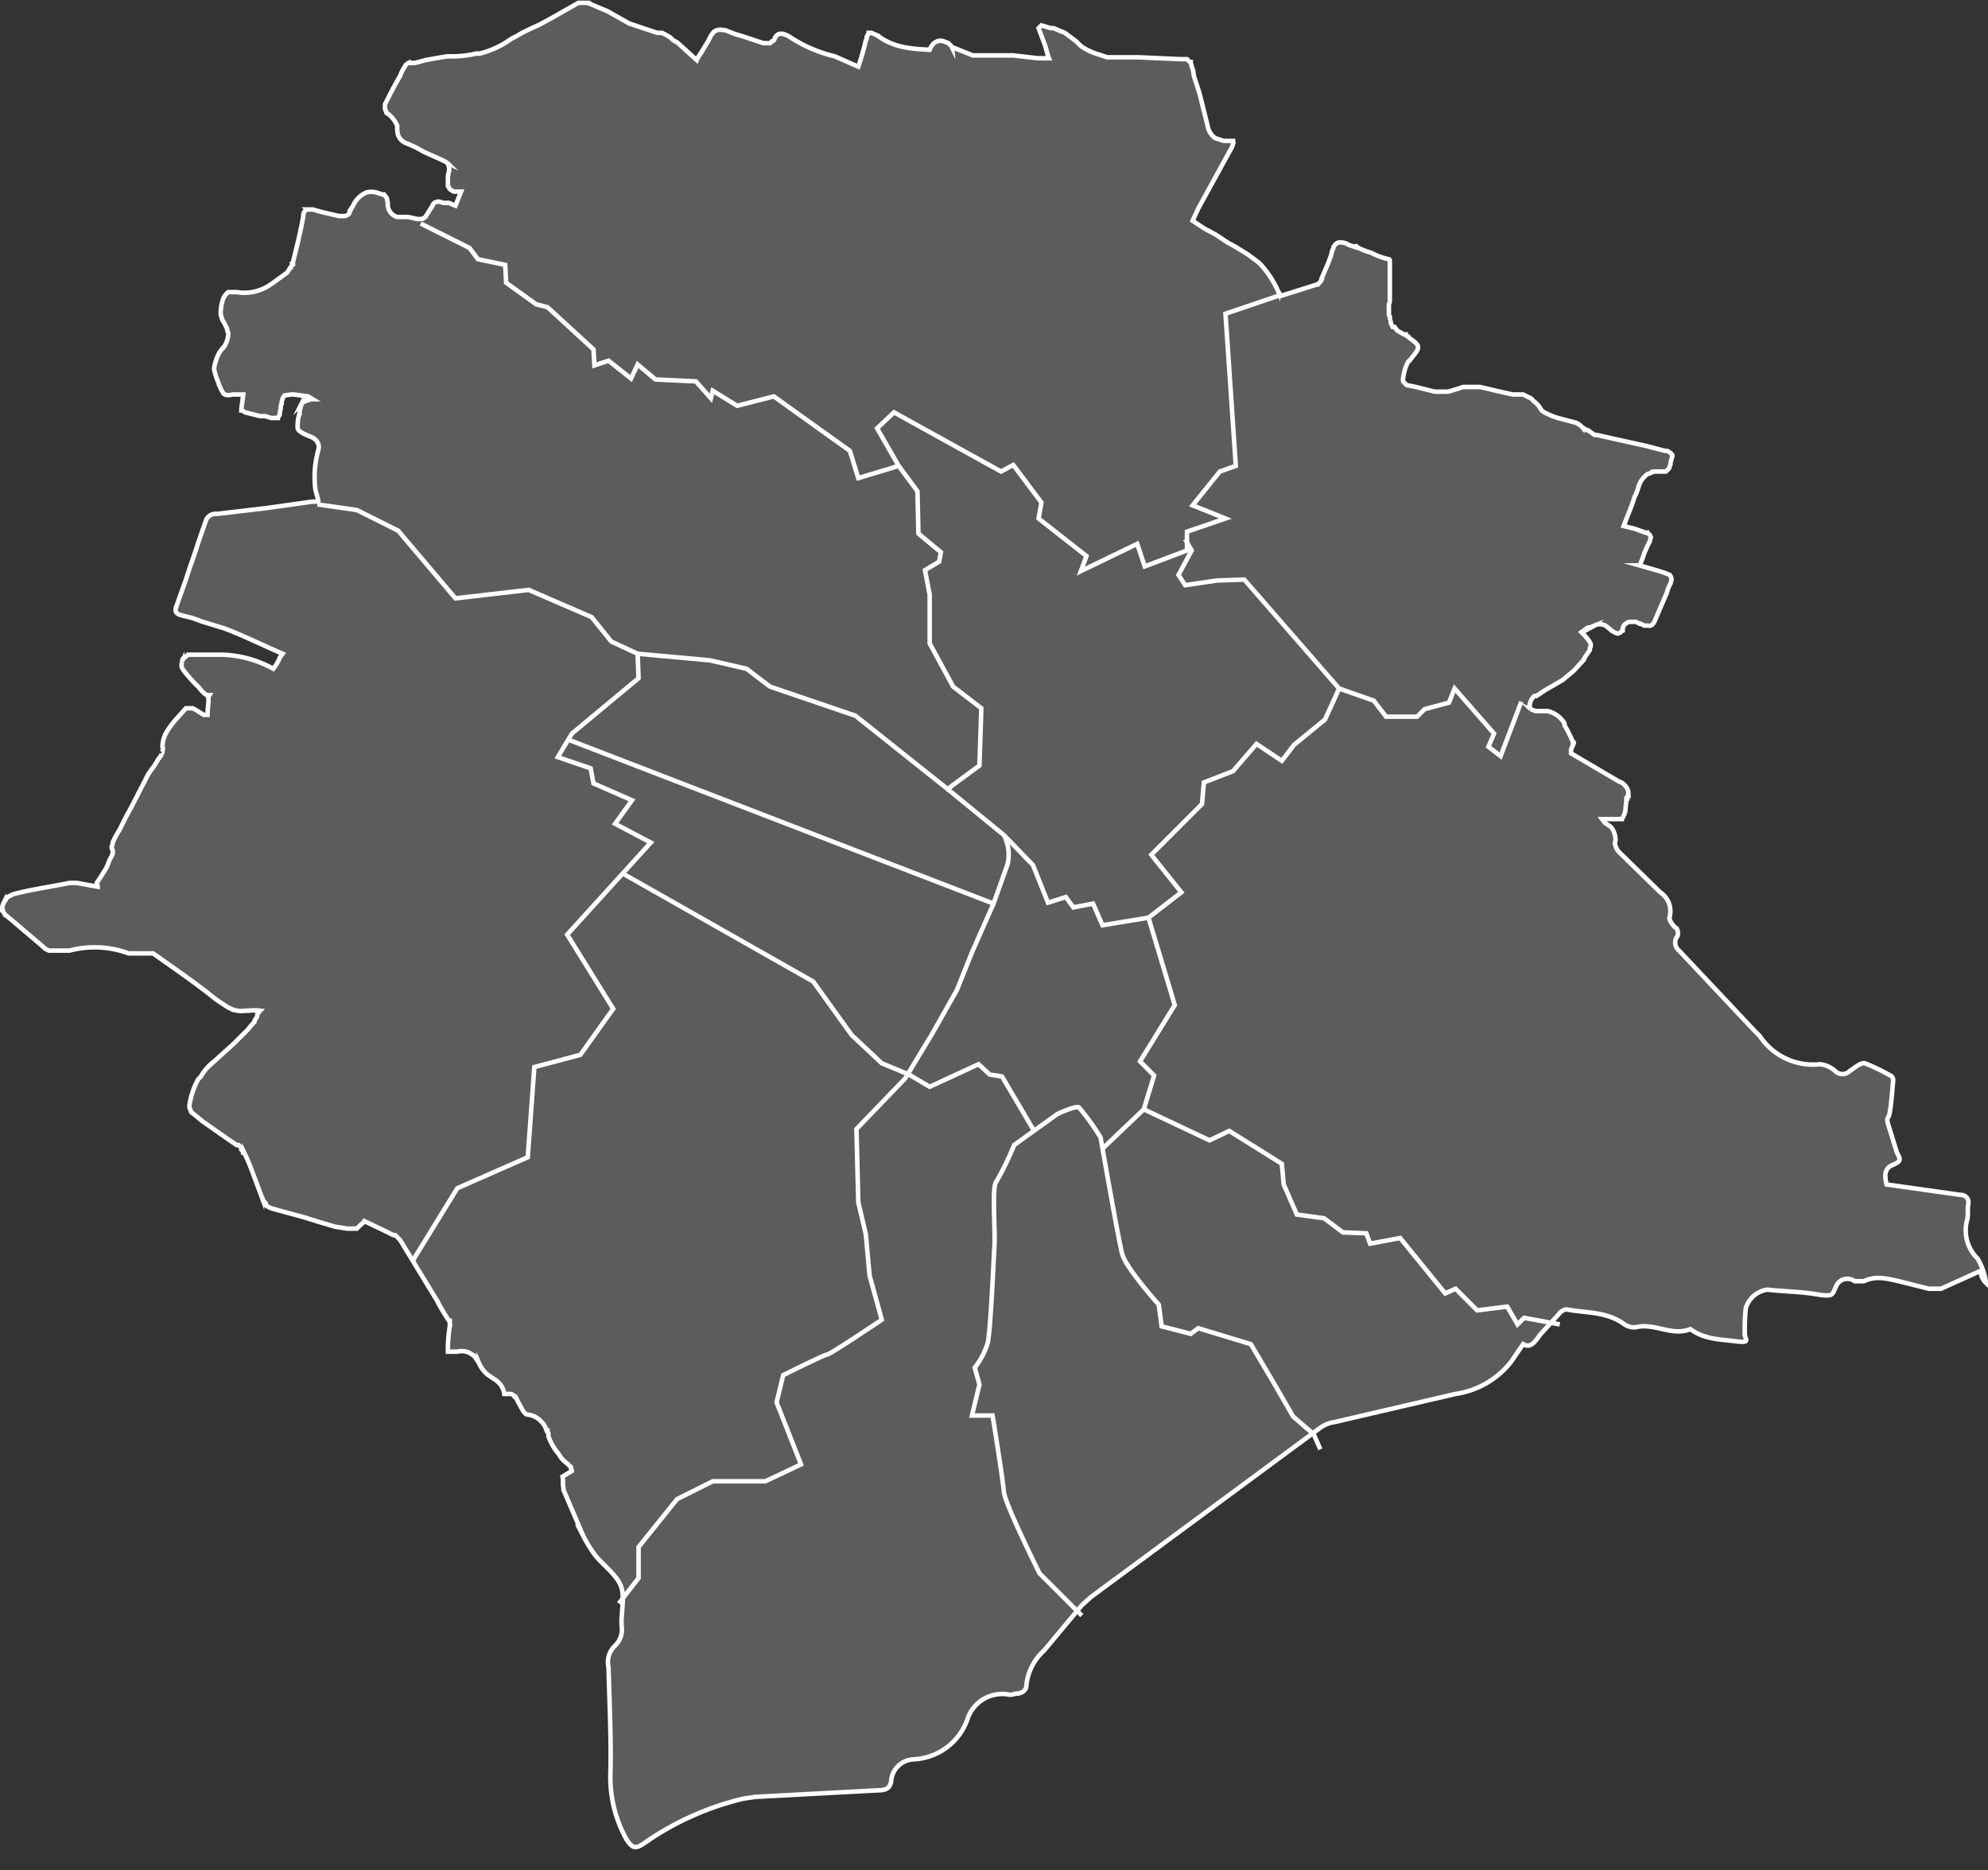 <?xml version="1.0" encoding="utf-8"?>

<!-- Generator: Adobe Illustrator 16.0.0, SVG Export Plug-In . SVG Version: 6.00 Build 0) -->

<!DOCTYPE svg PUBLIC "-//W3C//DTD SVG 1.1//EN" "http://www.w3.org/Graphics/SVG/1.1/DTD/svg11.dtd"><svg id="Layer_1" data-name="Layer 1" xmlns="http://www.w3.org/2000/svg" viewBox="0 0 211.7 199.1"><rect x="0" y="0" width="211.7" height="199.1" fill="#333333" stroke="none"/><g opacity="0.2"><path d="M211.5,136.6a7.3,7.3,0,0,0-.9-2.6,4.2,4.2,0,0,1-1.1-4.2c.1-.5,0-1.1.1-1.6s-.2-1-.9-1l-7.8-1.1c-.2-.9-.3-1.7.7-2.1s.7-.7.4-1.3l-.9-2.9c-.1-.3-.2-.7,0-.9s.4-2.6.5-3.9a.5.5,0,0,0-.3-.5,22.4,22.4,0,0,0-2.7-1.3c-.5-.1-1.1.5-1.6.8a1.1,1.1,0,0,1-1.6,0,2.8,2.8,0,0,0-1.6-.7,6.8,6.8,0,0,1-6.4-3l-.6-.6-8-8.5a1.1,1.1,0,0,1-.2-1.5c.2-.2,0-.9-.1-.9s-.8-.7-.7-1.2a2.4,2.4,0,0,0-1-2.6l-4.5-4.4c-.2-.3-.4-.8-.3-1s0-1.1-.5-1.6l-.6-.4h0l-.3-.4h2.1a2.3,2.3,0,0,0,.4-1c0-.4.1-.8.1-1.2h.1c0-.2.1-.4.1-.6a1.1,1.1,0,0,0-.3-.7,1.3,1.3,0,0,0-.7-.5l-5.1-3v-.4l.3-.7h0c0-.1,0-.1-.1-.1a15.1,15.1,0,0,0-.9-1.8v-.2a2.9,2.9,0,0,0-1.8-1.3h-1.3l-.5-.2a.4.4,0,0,1-.1-.3,1.4,1.4,0,0,1,.5-1.1h.2l.3-.2.6-.4,1.9-1.1,1.2-1,1-1.1a5.6,5.6,0,0,1,.5-.8l.2-.3v-.2a.4.4,0,0,0,.1-.3c0-.3-.2-.5-.6-1l-.4-.4h0l.7-.5h.2l.5-.2a1.2,1.2,0,0,1,1.3.1l.6.5.4.2c.2.1.4,0,.6-.2a.1.1,0,0,1,.1-.1v-.2a.9.9,0,0,1,.9-.7h.5l.4.2h.1l.4.2h.4c.4.1.6-.2.8-.7l1.2-2.8a4.2,4.2,0,0,1,.4-1c0-.1.1-.3.1-.4a.8.8,0,0,0-.2-.5l-.5-.2-.6-.2-2.1-.6a11.2,11.2,0,0,0,.5-1.3l.3-.7.3-.6c0-.2.1-.3.1-.4h0c-.1-.2-.1-.3-.3-.4a.1.1,0,0,1-.1-.1h-.2l-1.1-.4-1.2-.3.9-2.3.3-.9c.1-.1.1-.2.2-.4l.3-.9a2.7,2.7,0,0,1,.8-1l.5-.2c0-.1.1-.1.2-.1h1.3l.3-.3c.1-.1.1-.3.2-.5v-.2c0-.1.1-.2.1-.3s.1-.3.1-.4-.3-.4-.6-.5h-.2l-1.9-.5-5.4-1.2h-.2l-.7-.5h-.1l-.5-.3a1.8,1.8,0,0,0-.7-.5l-1.9-.5-.6-.2c-.4-.2-1-.4-1.2-.7a2.4,2.4,0,0,0-.8-.9,1,1,0,0,0-.5-.4l-.6-.3h-1.1l-1.8-.4-.8-.2-.9-.2h-1.8l-.6.2-1,.3h-1.4l-2-.5-1-.2-.3-.3a.3.3,0,0,1-.1-.2,5.3,5.3,0,0,1,.5-1.9c.1-.1.1-.2.2-.2l.7-.9c.1-.2.2-.3.2-.4v-.2q0-.3-.9-.9c-.1-.1-.1-.2-.2-.2s-.2-.1-.2-.2h-.2l-.7-.4-.3-.4h-.2l-.2-.4v-.3a.6.6,0,0,1-.1-.4.4.4,0,0,1-.1-.3v-1a.8.8,0,0,0,.1-.4h0v-.3h0v-.3h0V27.8c0-.1,0-.2-.1-.2a7.3,7.3,0,0,1-1.9-.7,6.7,6.7,0,0,1-1.5-.6.1.1,0,0,0-.2,0l-.6-.2-.4-.2c-.7-.2-1-.1-1.3.4a.4.4,0,0,1-.1.3c-.1.2-.1.5-.2.7l-.3.8-.6,1.4a.8.8,0,0,1-.2.5l-.2.2a.1.1,0,0,1-.1.1h-.1l-1.9.6-1.9.6-.3-.5a10.5,10.5,0,0,0-2-3l-1.2-.9-1.3-.8-.9-.5-1.2-.8-1.3-.7-1.2-.8.6-1.3L131,16a1.7,1.7,0,0,0,.3-.7h0c.1-.1,0-.2,0-.3h-1l-.9-.3a2,2,0,0,1-.8-1.3l-.8-3.2c-.2-.8-.5-1.5-.7-2.3a1.9,1.9,0,0,0-.2-.8c0-.2-.1-.3-.1-.5h-.1l-.3-.3h-.7l-4.5-.2h-3.3l-.9-.3a6.6,6.6,0,0,1-1.9-.9l-.5-.5-.8-.6-.4-.3-.5-.2-.7-.3h-.3l-1-.3-.3.3.6,1.6c.2.5.3,1.1.5,1.6h-1.2l-2.6-.3h-4.3l-2-.8h-.2a.3.3,0,0,0-.1-.2l-.3-.3-.5-.2c-.6-.2-1.2.1-1.5.9-1.9-.1-3.7-.2-5.4-1.4a.1.1,0,0,1-.1-.1l-.7-.3h-.3c0,.1-.1.2-.2.4a.6.6,0,0,1-.1.4c-.2.9-.5,1.9-.8,2.8L88.9,6a15,15,0,0,1-5-2.2l-.5-.2H83a.8.8,0,0,0-.5.5q-.1.3-.3.3l-.2.2h-.7l-2.1-.7-1-.3-1-.4H77a1.2,1.2,0,0,0-1,.2l-.3.4-.3.6-.8,1.3a4.3,4.3,0,0,0-.4.7L72.1,4.5a1.8,1.8,0,0,1-.7-.5l-.5-.3-.4-.2H70l-3-1L64.7,1.2,62.8.4a.1.1,0,0,0-.1-.1H61.6L58.6,2l-1.1.6-1.1.5-.8.4-.7.4-.4.2-.3.2a9.6,9.6,0,0,1-3.1,1.4h-.4a10.9,10.9,0,0,1-2.6.3h-.5l-1.2.2-1.1.2-1.1.3h-.7a.8.8,0,0,0-.4.4,4.7,4.7,0,0,0-.5,1c-.6,1-1.1,2-1.6,3v.4a.4.4,0,0,0,.1.3c0,.2.1.3.2.3a3.1,3.1,0,0,1,1,1.3v.5a4.3,4.3,0,0,0,.1.5,1.5,1.5,0,0,0,1,.9l.9.4.9.5,1.8.8.6.3a1.2,1.2,0,0,1,.2,1,2.2,2.2,0,0,0-.1.8v.7c.1.1.1.3.3.4l.3.2h.8l-.6,1.5-.7-.3h-.6c-.3-.1-.5-.2-.7-.1a.5.5,0,0,0-.4.3c0,.1-.1.1-.1.2l-.2.3-.5.8-.3.2h-.2c-.3.1-.7-.1-1.4-.2H42.3a1.4,1.4,0,0,1-1-1.5,4.3,4.3,0,0,1-.1-.5l-.3-.4h-.2l-.6-.2a2,2,0,0,0-1.1,0,2.7,2.7,0,0,0-1.4,1.4l-.2.3a.3.3,0,0,1-.1.2c0,.1-.1.2-.1.3a.7.7,0,0,1-.6.3h-.5l-1.3-.3-.8-.2-.7-.2h-.6a.7.7,0,0,0-.4.7c-.3,1.7-.7,3.3-1.1,4.9v.2h-.1a.4.4,0,0,1-.1.3c0,.1,0,.1-.1.1l-.3.5-1.5,1.1-.3.2a4.9,4.9,0,0,1-3.6.8h-.9a1.8,1.8,0,0,0-.6.9,5,5,0,0,0-.2,1.2v.2c0,.2.1.3.1.4a1.6,1.6,0,0,0,.3.6c.1.3.3.5.3.8a.7.7,0,0,1,.1.5h0a2.7,2.7,0,0,1-.5,1.3c-.1,0-.1.1-.2.2a3.4,3.4,0,0,0-.6,1.2,2.9,2.9,0,0,0-.2.9h0a6.5,6.5,0,0,0,.4,1.3,5.4,5.4,0,0,0,.6,1.3c.2.2.5.2,1,.1h1.1c-.1.9-.2,1.4-.2,1.7h.1l.3.2h0l1.6.4h.5l.7.2h.7a.3.3,0,0,1,.1-.2h0a.4.4,0,0,0,.1-.3c0-.2.1-.4.1-.7a.4.4,0,0,1,.1-.3v-.2c0-.1.1-.3.1-.4l.2-.3L31,42h.3l1.5.2.5.3h-.2l-.8.3a3980657295328.6,3980657295328.6,0,0,1-.2.2.4.4,0,0,1-.1.3c0,.2-.1.4-.1.7a4.4,4.4,0,0,0-.2,1.6c.1.4.9.7,1.4.9s1,.7.8,1.4a10.6,10.6,0,0,0-.3,4.3l.3,1.1h0c0,.1,0,.1-.1.1h-.5l-5,.7-5.1.6H23a1.1,1.1,0,0,0-1.1.8l-.8,2.3c-.4,1.3-.9,2.6-1.3,3.9l-1,2.8h0c0,.1-.1.2-.1.3v.2c0,.2.2.4.6.5l1.2.3,1.1.4,2.3.7c2.1.8,4.1,1.8,6.2,2.7l-.3.4a4.7,4.7,0,0,1-.7,1.2,11.9,11.9,0,0,0-5.4-1.5H20l-.2.2-.3.2c0,.1,0,.1-.1.2h0v.2a.8.8,0,0,0,.1.8,15.4,15.4,0,0,0,1.7,1.9,3,3,0,0,0,.8.8h.3a.7.7,0,0,0-.1.5c0,.5-.1,1-.1,1.6h-.4l-.5-.3-.3-.2-.4-.2h-.7l-.8.9a9.6,9.6,0,0,0-1.3,1.7,3.3,3.3,0,0,0-.4,1.5c.1.2,0,.4,0,.5s0,.2-.1.2a.4.4,0,0,1-.1.3l-.3.4a5.6,5.6,0,0,1-.5.8l-.5.7-1.8,3.5-.6,1.1-.7,1.4a8.3,8.3,0,0,0-.7,1.3.8.8,0,0,1-.1.4h0c0,.2,0,.3.1.4v.4H12l-.2.4-.2.4a3.6,3.6,0,0,1-.4.9l-.5.8-.4.6c0,.1.1.2.1.4l-2.2-.4H7.4c-2,.4-4.1.7-6,1.2l-.6.3-.4.6a1.9,1.9,0,0,0-.2.8H.3a.8.8,0,0,0,.2.4.2.2,0,0,0,.2.2l.6.5,3.3,2.8.2.2.4.2H7.4a10.5,10.5,0,0,1,6.3.3h2.6l1.7,1.2c1.7,1.2,3.4,2.4,5,3.7l1.2.8.4.2a2.9,2.9,0,0,0,1.6.2h.3a4.7,4.7,0,0,1,1.2,0c-.1.1-.1.2-.2.2s-.1.2-.1.3-.1.3-.2.4-.1.2-.1.3l-.3.3-.4.5-1,1-.5.5-2.1,1.9a5.2,5.2,0,0,0-1.4,1.6l-.3.3-.2.4a8.1,8.1,0,0,0-.7,2.2h0a.9.9,0,0,0,.1.7c0,.1.1.3.2.3l1.1.9,3,2.1.6.4h.2l.3.3v.2c.1.1.2.2.2.3h.1a24.4,24.4,0,0,1,1,2.4l.9,2.4a.4.4,0,0,1,.1.3l.3.3v.2a2,2,0,0,0,.8.4l3.3.9,1.6.5,1.7.5,1.3.2H38l.4-.4c.1-.1.3-.2.4-.4l2.3,1.1.8.4h.2l.5.5,3.9,6.4a25.3,25.3,0,0,0,1.3,2.2h.1v.6h0a14.9,14.9,0,0,0-.2,2.1v.6h1a1.9,1.9,0,0,1,1.7.4.2.2,0,0,1,.2.2l.4.6a3.2,3.2,0,0,0,1,1.3l.9.6.2.2a2,2,0,0,1,.6,1.2h.5a.6.6,0,0,1,.6.3h.1l.3.6c.3.5.6,1.3,1,1.3a2.3,2.3,0,0,1,1.4.7,2.1,2.1,0,0,1,.6,1h.1a.4.4,0,0,0,.1.3v.3a5.9,5.9,0,0,0,1.1,1.9,2.8,2.8,0,0,0,.9,1l.2.2h0l.2.2c0,.2.1.3.1.4l-1,.6h0c.1.4,0,.8.1,1.2v.2l2.1,4.9a14.8,14.8,0,0,0,1.3,2.1c.9,1.1,2.2,2,2.7,3.2s0,2.9.1,4.3a2.4,2.4,0,0,1-.7,2.1,2.4,2.4,0,0,0-.7,2.3c.1,3.8.3,7.6.2,11.4a13.6,13.6,0,0,0,1.7,6.9c.6.9.9,1.1,1.8.5a30.9,30.9,0,0,1,10.6-4.8l1.3-.2,13.1-.7c.8,0,1.3-.2,1.4-1a2.5,2.5,0,0,1,2.4-2.3,6.4,6.4,0,0,0,5.7-4.2,3.9,3.9,0,0,1,4.4-2.7c.3.1.6-.1.9-.1s1-.2,1-.9a5.8,5.8,0,0,1,1.9-3.7l4-4.8,1-.9,24.4-18a3.4,3.4,0,0,1,1.5-.6l12.9-3a9.2,9.2,0,0,0,5.9-3.4l1.3-1.9c.8.5,1.3-.3,1.8-1l2-2.2a1.2,1.2,0,0,1,.8-.5c2.1.4,4.3.2,6.2,1.6a1.8,1.8,0,0,0,1.2.3c2-.5,3.8,1,5.8.2l.3.2c1.4.9,3,.9,4.6,1.1s.9-.2.9-.8a24.4,24.4,0,0,1,.1-2.7,2.8,2.8,0,0,1,2.3-2c1.8.2,3.5.2,5.3.5s1.6,0,2-.8a1.3,1.3,0,0,1,2-.6h1c1.2-.6,2.4-.3,3.7,0l3.2.8h1.3l4.2-1.9A2,2,0,0,0,211.5,136.6Z" fill="#fff" stroke="#fff" stroke-miterlimit="10" stroke-width="0.12"/></g><polyline points="44.8 23.8 50 26.4 50.9 27.6 53.8 28.2 53.9 30.1 57.1 32.4 58.3 32.7 63.2 37.2 63.3 38.9 64.8 38.4 67.2 40.3 67.9 38.8 69.8 40.4 74.1 40.6 75.7 42.4 75.9 41.6 78.5 43.2 82.4 42.2 90.5 48 91.4 50.9 95.7 49.6 93.4 45.6 95.2 43.9 106.6 50.2 107.9 49.5 110.9 53.5 110.6 55.2 115.7 59.2 115.1 60.8 121.1 57.9 121.9 60.3 126.4 58.6 126.4 56.6 130.5 55.2 127 53.8 129.9 50.2 131.6 49.6 130.5 33.4 136.1 31.5" fill="none" stroke="#fff" stroke-miterlimit="10" stroke-width="0.48"/><polyline points="126.2 57.4 126.9 58.6 125.5 61.2 126.2 62.3 129.6 61.8 132.5 61.7 142.6 73.3 146.3 74.6 147.6 76.3 150.9 76.3 151.7 75.5 154.3 74.8 154.9 73.3 159.1 78.1 158.5 79.5 159.8 80.5 162 74.7" fill="none" stroke="#fff" stroke-miterlimit="10" stroke-width="0.48"/><polyline points="33.8 53.7 38 54.3 42.4 56.5 48.5 63.7 56.3 62.8 63 65.7 65.1 68.3 67.9 69.6 75.6 70.3 79.5 71.2 82 73.1 91.1 76.2 100.9 84 104.3 81.5 104.5 75.4 101.5 73.1 99 68.5 99 63.3 98.5 60.7 100 59.8 100.2 58.8 97.8 56.8 97.7 52.3 95.7 49.6" fill="none" stroke="#fff" stroke-miterlimit="10" stroke-width="0.48"/><polyline points="43.9 134.3 48.7 126.5 56.2 123.2 56.9 113.6 61.8 112.3 65.3 107.4 60.4 99.5 69.3 89.7 65.5 87.7 67.3 85.2 63.2 83.4 62.9 81.8 59.4 80.6 60.9 78.1 68 72.2 67.9 69.6" fill="none" stroke="#fff" stroke-miterlimit="10" stroke-width="0.48"/><polyline points="66.5 93.1 86.6 104.5 90.7 110.2 93.9 113.2 96.8 114.4 99 115.7 104.2 113.3 105.4 114.4 106.7 114.6 110 120.2" fill="none" stroke="#fff" stroke-miterlimit="10" stroke-width="0.48"/><polyline points="100.9 84 106.9 88.9 110 92.1 111.6 96.1 113.5 95.5 114.3 96.6 116.4 96.2 117.4 98.5 122.3 97.7 125.8 95 122.6 91 128 85.6 128.2 83.3 131.3 82.1 133.8 79.2 136.5 81 137.8 79.3 141.1 76.6 142.6 73.3" fill="none" stroke="#fff" stroke-miterlimit="10" stroke-width="0.48"/><path d="M106.9,88.9a4.5,4.5,0,0,1,.4,3.1l-1.5,4.2L60.4,78.7" fill="none" stroke="#fff" stroke-miterlimit="10" stroke-width="0.48"/><path d="M105.8,96.2l-2.3,5.2-1.6,4L99.3,110l-2.9,4.8-5.2,5.4.2,7.8.8,3.4.4,4.4,1.3,4.7s-5.5,3.7-5.8,3.7-4.7,2.2-4.7,2.2l-.7,2.9,2.6,6.6-3.8,1.8H75.9l-3.8,1.9L68,164.7V168l-2.1,2.7" fill="none" stroke="#fff" stroke-miterlimit="10" stroke-width="0.48"/><path d="M115.2,172l-4.5-4.5s-3.7-7.4-3.8-8.7-1.2-8.1-1.2-8.1h-2.2l.8-3.3-.5-1.8a8,8,0,0,0,1.4-2.7c.3-1.6.6-8.6.7-10.3s-.3-6.3.2-6.8a33.1,33.1,0,0,0,1.9-3.9l4.6-3.3s1.9-.9,2.3-.7a24.8,24.8,0,0,1,2.3,3.2s1.9,10.9,2.3,12.4,3.9,5.4,3.9,5.4l.3,2.3,3.1.8.8-.6,5.6,1.7,2.6,4.4,1.9,3.3,2.2,1.9.7,1.6" fill="none" stroke="#fff" stroke-miterlimit="10" stroke-width="0.48"/><polyline points="122.3 97.7 125.1 107 121.4 113 122.9 114.5 121.8 118.1 117.5 122.2" fill="none" stroke="#fff" stroke-miterlimit="10" stroke-width="0.48"/><polyline points="121.8 118.1 128.8 121.4 130.9 120.4 136.5 123.9 136.7 126.1 138.1 129.3 141 129.7 143 131.2 145.5 131.3 145.9 132.4 149.1 131.8 153.9 137.7 155 137.2 157.3 139.5 160.5 139.1 161.6 141 162.3 140.3 166.1 141" fill="none" stroke="#fff" stroke-miterlimit="10" stroke-width="0.48"/><path d="M211.5,136.6a7.3,7.3,0,0,0-.9-2.6,4.2,4.2,0,0,1-1.1-4.2c.1-.5,0-1.1.1-1.6s-.2-1-.9-1l-7.8-1.1c-.2-.9-.3-1.7.7-2.1s.7-.7.4-1.3l-.9-2.9c-.1-.3-.2-.7,0-.9s.4-2.6.5-3.9a.5.5,0,0,0-.3-.5,22.4,22.4,0,0,0-2.7-1.3c-.5-.1-1.1.5-1.6.8a1.1,1.1,0,0,1-1.6,0,2.8,2.8,0,0,0-1.6-.7,6.8,6.8,0,0,1-6.4-3l-.6-.6-8-8.5a1.1,1.1,0,0,1-.2-1.5c.2-.2,0-.9-.1-.9s-.8-.7-.7-1.2a2.4,2.4,0,0,0-1-2.6l-4.5-4.4c-.2-.3-.4-.8-.3-1s0-1.1-.5-1.6l-.6-.4h0l-.3-.4h2.1a2.3,2.3,0,0,0,.4-1c0-.4.1-.8.1-1.2h.1c0-.2.1-.4.1-.6a1.1,1.1,0,0,0-.3-.7,1.3,1.3,0,0,0-.7-.5l-5.1-3v-.4l.3-.7h0c0-.1,0-.1-.1-.1a15.1,15.1,0,0,0-.9-1.8v-.2a2.9,2.9,0,0,0-1.8-1.3h-1.3l-.5-.2a.4.4,0,0,1-.1-.3,1.4,1.4,0,0,1,.5-1.1h.2l.3-.2.6-.4,1.9-1.1,1.2-1,1-1.1a5.6,5.6,0,0,1,.5-.8l.2-.3v-.2a.4.4,0,0,0,.1-.3c0-.3-.2-.5-.6-1l-.4-.4h0l.7-.5h.2l.5-.2a1.2,1.2,0,0,1,1.3.1l.6.5.4.2c.2.1.4,0,.6-.2a.1.1,0,0,1,.1-.1v-.2a.9.9,0,0,1,.9-.7h.5l.4.2h.1l.4.2h.4c.4.1.6-.2.8-.7l1.2-2.8a4.2,4.2,0,0,1,.4-1c0-.1.1-.3.1-.4a.8.8,0,0,0-.2-.5l-.5-.2-.6-.2-2.1-.6a11.2,11.2,0,0,0,.5-1.3l.3-.7.3-.6c0-.2.1-.3.1-.4h0c-.1-.2-.1-.3-.3-.4a.1.1,0,0,1-.1-.1h-.2l-1.1-.4-1.2-.3.9-2.3.3-.9c.1-.1.1-.2.2-.4l.3-.9a2.7,2.7,0,0,1,.8-1l.5-.2c0-.1.1-.1.2-.1h1.3l.3-.3c.1-.1.1-.3.2-.5v-.2c0-.1.1-.2.1-.3s.1-.3.1-.4-.3-.4-.6-.5h-.2l-1.9-.5-5.4-1.2h-.2l-.7-.5h-.1l-.5-.3a1.8,1.8,0,0,0-.7-.5l-1.9-.5-.6-.2c-.4-.2-1-.4-1.2-.7a2.4,2.4,0,0,0-.8-.9,1,1,0,0,0-.5-.4l-.6-.3h-1.1l-1.8-.4-.8-.2-.9-.2h-1.8l-.6.2-1,.3h-1.4l-2-.5-1-.2-.3-.3a.3.3,0,0,1-.1-.2,5.3,5.3,0,0,1,.5-1.9c.1-.1.1-.2.2-.2l.7-.9c.1-.2.2-.3.2-.4v-.2q0-.3-.9-.9c-.1-.1-.1-.2-.2-.2s-.2-.1-.2-.2h-.2l-.7-.4-.3-.4h-.2l-.2-.4v-.3a.6.6,0,0,1-.1-.4.4.4,0,0,1-.1-.3v-1a.8.8,0,0,0,.1-.4h0v-.3h0v-.3h0V27.8c0-.1,0-.2-.1-.2a7.3,7.3,0,0,1-1.9-.7,6.7,6.7,0,0,1-1.5-.6.1.1,0,0,0-.2,0l-.6-.2-.4-.2c-.7-.2-1-.1-1.3.4a.4.4,0,0,1-.1.3c-.1.2-.1.5-.2.7l-.3.8-.6,1.4a.8.8,0,0,1-.2.5l-.2.2a.1.1,0,0,1-.1.1h-.1l-1.9.6-1.9.6-.3-.5a10.5,10.5,0,0,0-2-3l-1.2-.9-1.3-.8-.9-.5-1.2-.8-1.3-.7-1.2-.8.6-1.3L131,16a1.7,1.7,0,0,0,.3-.7h0c.1-.1,0-.2,0-.3h-1l-.9-.3a2,2,0,0,1-.8-1.3l-.8-3.2c-.2-.8-.5-1.5-.7-2.3a1.9,1.9,0,0,0-.2-.8c0-.2-.1-.3-.1-.5h-.1l-.3-.3h-.7l-4.5-.2h-3.3l-.9-.3a6.6,6.6,0,0,1-1.9-.9l-.5-.5-.8-.6-.4-.3-.5-.2-.7-.3h-.3l-1-.3-.3.3.6,1.6c.2.5.3,1.1.5,1.6h-1.2l-2.6-.3h-4.3l-2-.8h-.2a.3.3,0,0,0-.1-.2l-.3-.3-.5-.2c-.6-.2-1.2.1-1.5.9-1.9-.1-3.7-.2-5.4-1.4a.1.1,0,0,1-.1-.1l-.7-.3h-.3c0,.1-.1.2-.2.4a.6.6,0,0,1-.1.4c-.2.9-.5,1.9-.8,2.8L88.9,6a15,15,0,0,1-5-2.2l-.5-.2H83a.8.8,0,0,0-.5.5q-.1.3-.3.3l-.2.2h-.7l-2.1-.7-1-.3-1-.4H77a1.2,1.2,0,0,0-1,.2l-.3.4-.3.6-.8,1.3a4.3,4.3,0,0,0-.4.7L72.1,4.5a1.8,1.8,0,0,1-.7-.5l-.5-.3-.4-.2H70l-3-1L64.7,1.2,62.8.4a.1.1,0,0,0-.1-.1H61.6L58.6,2l-1.1.6-1.1.5-.8.4-.7.4-.4.2-.3.2a9.6,9.6,0,0,1-3.1,1.4h-.4a10.9,10.9,0,0,1-2.6.3h-.5l-1.2.2-1.1.2-1.1.3h-.7a.8.8,0,0,0-.4.4,4.7,4.7,0,0,0-.5,1c-.6,1-1.1,2-1.6,3v.4a.4.4,0,0,0,.1.3c0,.2.1.3.2.3a3.1,3.1,0,0,1,1,1.3v.5a4.3,4.3,0,0,0,.1.5,1.5,1.5,0,0,0,1,.9l.9.4.9.5,1.8.8.6.3a1.2,1.2,0,0,1,.2,1,2.2,2.2,0,0,0-.1.8v.7c.1.1.1.3.3.4l.3.2h.8l-.6,1.5-.7-.3h-.6c-.3-.1-.5-.2-.7-.1a.5.5,0,0,0-.4.3c0,.1-.1.1-.1.2l-.2.3-.5.8-.3.2h-.2c-.3.1-.7-.1-1.4-.2H42.3a1.4,1.4,0,0,1-1-1.5,4.3,4.3,0,0,1-.1-.5l-.3-.4h-.2l-.6-.2a2,2,0,0,0-1.1,0,2.7,2.7,0,0,0-1.4,1.4l-.2.3a.3.3,0,0,1-.1.2c0,.1-.1.2-.1.3a.7.7,0,0,1-.6.3h-.5l-1.3-.3-.8-.2-.7-.2h-.6a.7.7,0,0,0-.4.7c-.3,1.7-.7,3.3-1.1,4.9v.2h-.1a.4.4,0,0,1-.1.3c0,.1,0,.1-.1.1l-.3.5-1.5,1.1-.3.2a4.9,4.9,0,0,1-3.6.8h-.9a1.8,1.8,0,0,0-.6.9,5,5,0,0,0-.2,1.2v.2c0,.2.1.3.1.4a1.6,1.6,0,0,0,.3.6c.1.3.3.5.3.8a.7.7,0,0,1,.1.5h0a2.7,2.7,0,0,1-.5,1.3c-.1,0-.1.1-.2.2a3.4,3.4,0,0,0-.6,1.2,2.9,2.9,0,0,0-.2.9h0a6.5,6.5,0,0,0,.4,1.3,5.4,5.4,0,0,0,.6,1.3c.2.2.5.2,1,.1h1.1c-.1.9-.2,1.4-.2,1.7h.1l.3.2h0l1.6.4h.5l.7.2h.7a.3.3,0,0,1,.1-.2h0a.4.4,0,0,0,.1-.3c0-.2.1-.4.1-.7a.4.4,0,0,1,.1-.3v-.2c0-.1.1-.3.1-.4l.2-.3L31,42h.3l1.5.2.5.3h-.2l-.8.3a3980657295328.6,3980657295328.6,0,0,1-.2.2.4.4,0,0,1-.1.3c0,.2-.1.4-.1.7a4.4,4.4,0,0,0-.2,1.6c.1.4.9.7,1.4.9s1,.7.8,1.4a10.6,10.6,0,0,0-.3,4.3l.3,1.1h0c0,.1,0,.1-.1.1h-.5l-5,.7-5.1.6H23a1.1,1.1,0,0,0-1.1.8l-.8,2.3c-.4,1.3-.9,2.6-1.3,3.9l-1,2.8h0c0,.1-.1.2-.1.3v.2c0,.2.2.4.6.5l1.2.3,1.1.4,2.3.7c2.1.8,4.1,1.8,6.2,2.7l-.3.4a4.7,4.7,0,0,1-.7,1.2,11.9,11.9,0,0,0-5.4-1.5H20l-.2.2-.3.2c0,.1,0,.1-.1.2h0v.2a.8.8,0,0,0,.1.8,15.4,15.4,0,0,0,1.7,1.9,3,3,0,0,0,.8.8h.3a.7.7,0,0,0-.1.5c0,.5-.1,1-.1,1.6h-.4l-.5-.3-.3-.2-.4-.2h-.7l-.8.9a9.6,9.6,0,0,0-1.3,1.7,3.3,3.3,0,0,0-.4,1.5c.1.2,0,.4,0,.5s0,.2-.1.2a.4.4,0,0,1-.1.3l-.3.4a5.6,5.6,0,0,1-.5.8l-.5.7-1.8,3.5-.6,1.1-.7,1.4a8.3,8.3,0,0,0-.7,1.3.8.8,0,0,1-.1.4h0c0,.2,0,.3.1.4v.4H12l-.2.4-.2.4a3.6,3.6,0,0,1-.4.9l-.5.8-.4.6c0,.1.1.2.1.4l-2.2-.4H7.4c-2,.4-4.1.7-6,1.2l-.6.3-.4.6a1.9,1.9,0,0,0-.2.8H.3a.8.8,0,0,0,.2.4.2.2,0,0,0,.2.2l.6.5,3.3,2.8.2.2.4.2H7.4a10.5,10.5,0,0,1,6.3.3h2.6l1.7,1.2c1.7,1.2,3.4,2.4,5,3.7l1.2.8.4.2a2.9,2.9,0,0,0,1.6.2h.3a4.7,4.7,0,0,1,1.2,0c-.1.1-.1.2-.2.2s-.1.2-.1.3-.1.3-.2.4-.1.2-.1.3l-.3.3-.4.5-1,1-.5.5-2.1,1.9a5.2,5.2,0,0,0-1.4,1.6l-.3.3-.2.4a8.1,8.1,0,0,0-.7,2.2h0a.9.9,0,0,0,.1.7c0,.1.1.3.2.3l1.1.9,3,2.1.6.4h.2l.3.3v.2c.1.1.2.2.2.3h.1a24.4,24.4,0,0,1,1,2.4l.9,2.4a.4.4,0,0,1,.1.3l.3.3v.2a2,2,0,0,0,.8.4l3.3.9,1.6.5,1.7.5,1.3.2H38l.4-.4c.1-.1.3-.2.4-.4l2.3,1.1.8.4h.2l.5.5,3.9,6.4a25.3,25.3,0,0,0,1.3,2.2h.1v.6h0a14.9,14.9,0,0,0-.2,2.1v.6h1a1.9,1.9,0,0,1,1.7.4.2.2,0,0,1,.2.2l.4.6a3.2,3.2,0,0,0,1,1.3l.9.6.2.2a2,2,0,0,1,.6,1.2h.5a.6.6,0,0,1,.6.3h.1l.3.6c.3.5.6,1.3,1,1.3a2.3,2.3,0,0,1,1.4.7,2.1,2.1,0,0,1,.6,1h.1a.4.4,0,0,0,.1.3v.3a5.9,5.9,0,0,0,1.1,1.9,2.8,2.8,0,0,0,.9,1l.2.2h0l.2.2c0,.2.1.3.1.4l-1,.6h0c.1.4,0,.8.1,1.2v.2l2.1,4.9a14.8,14.8,0,0,0,1.3,2.1c.9,1.1,2.2,2,2.7,3.2s0,2.9.1,4.3a2.4,2.4,0,0,1-.7,2.1,2.4,2.4,0,0,0-.7,2.3c.1,3.8.3,7.6.2,11.4a13.6,13.6,0,0,0,1.7,6.9c.6.9.9,1.1,1.8.5a30.9,30.9,0,0,1,10.6-4.8l1.3-.2,13.1-.7c.8,0,1.3-.2,1.4-1a2.5,2.5,0,0,1,2.4-2.3,6.4,6.4,0,0,0,5.7-4.2,3.9,3.9,0,0,1,4.4-2.7c.3.1.6-.1.9-.1s1-.2,1-.9a5.8,5.8,0,0,1,1.9-3.7l4-4.8,1-.9,24.4-18a3.4,3.4,0,0,1,1.5-.6l12.9-3a9.2,9.2,0,0,0,5.9-3.4l1.3-1.9c.8.5,1.3-.3,1.8-1l2-2.2a1.2,1.2,0,0,1,.8-.5c2.1.4,4.3.2,6.2,1.6a1.8,1.8,0,0,0,1.2.3c2-.5,3.8,1,5.8.2l.3.2c1.4.9,3,.9,4.6,1.1s.9-.2.9-.8a24.4,24.4,0,0,1,.1-2.7,2.8,2.8,0,0,1,2.3-2c1.8.2,3.5.2,5.3.5s1.6,0,2-.8a1.3,1.3,0,0,1,2-.6h1c1.2-.6,2.4-.3,3.7,0l3.2.8h1.3l4.2-1.9A2,2,0,0,0,211.5,136.6Z" fill="none" stroke="#fff" stroke-miterlimit="10" stroke-width="0.48"/></svg>